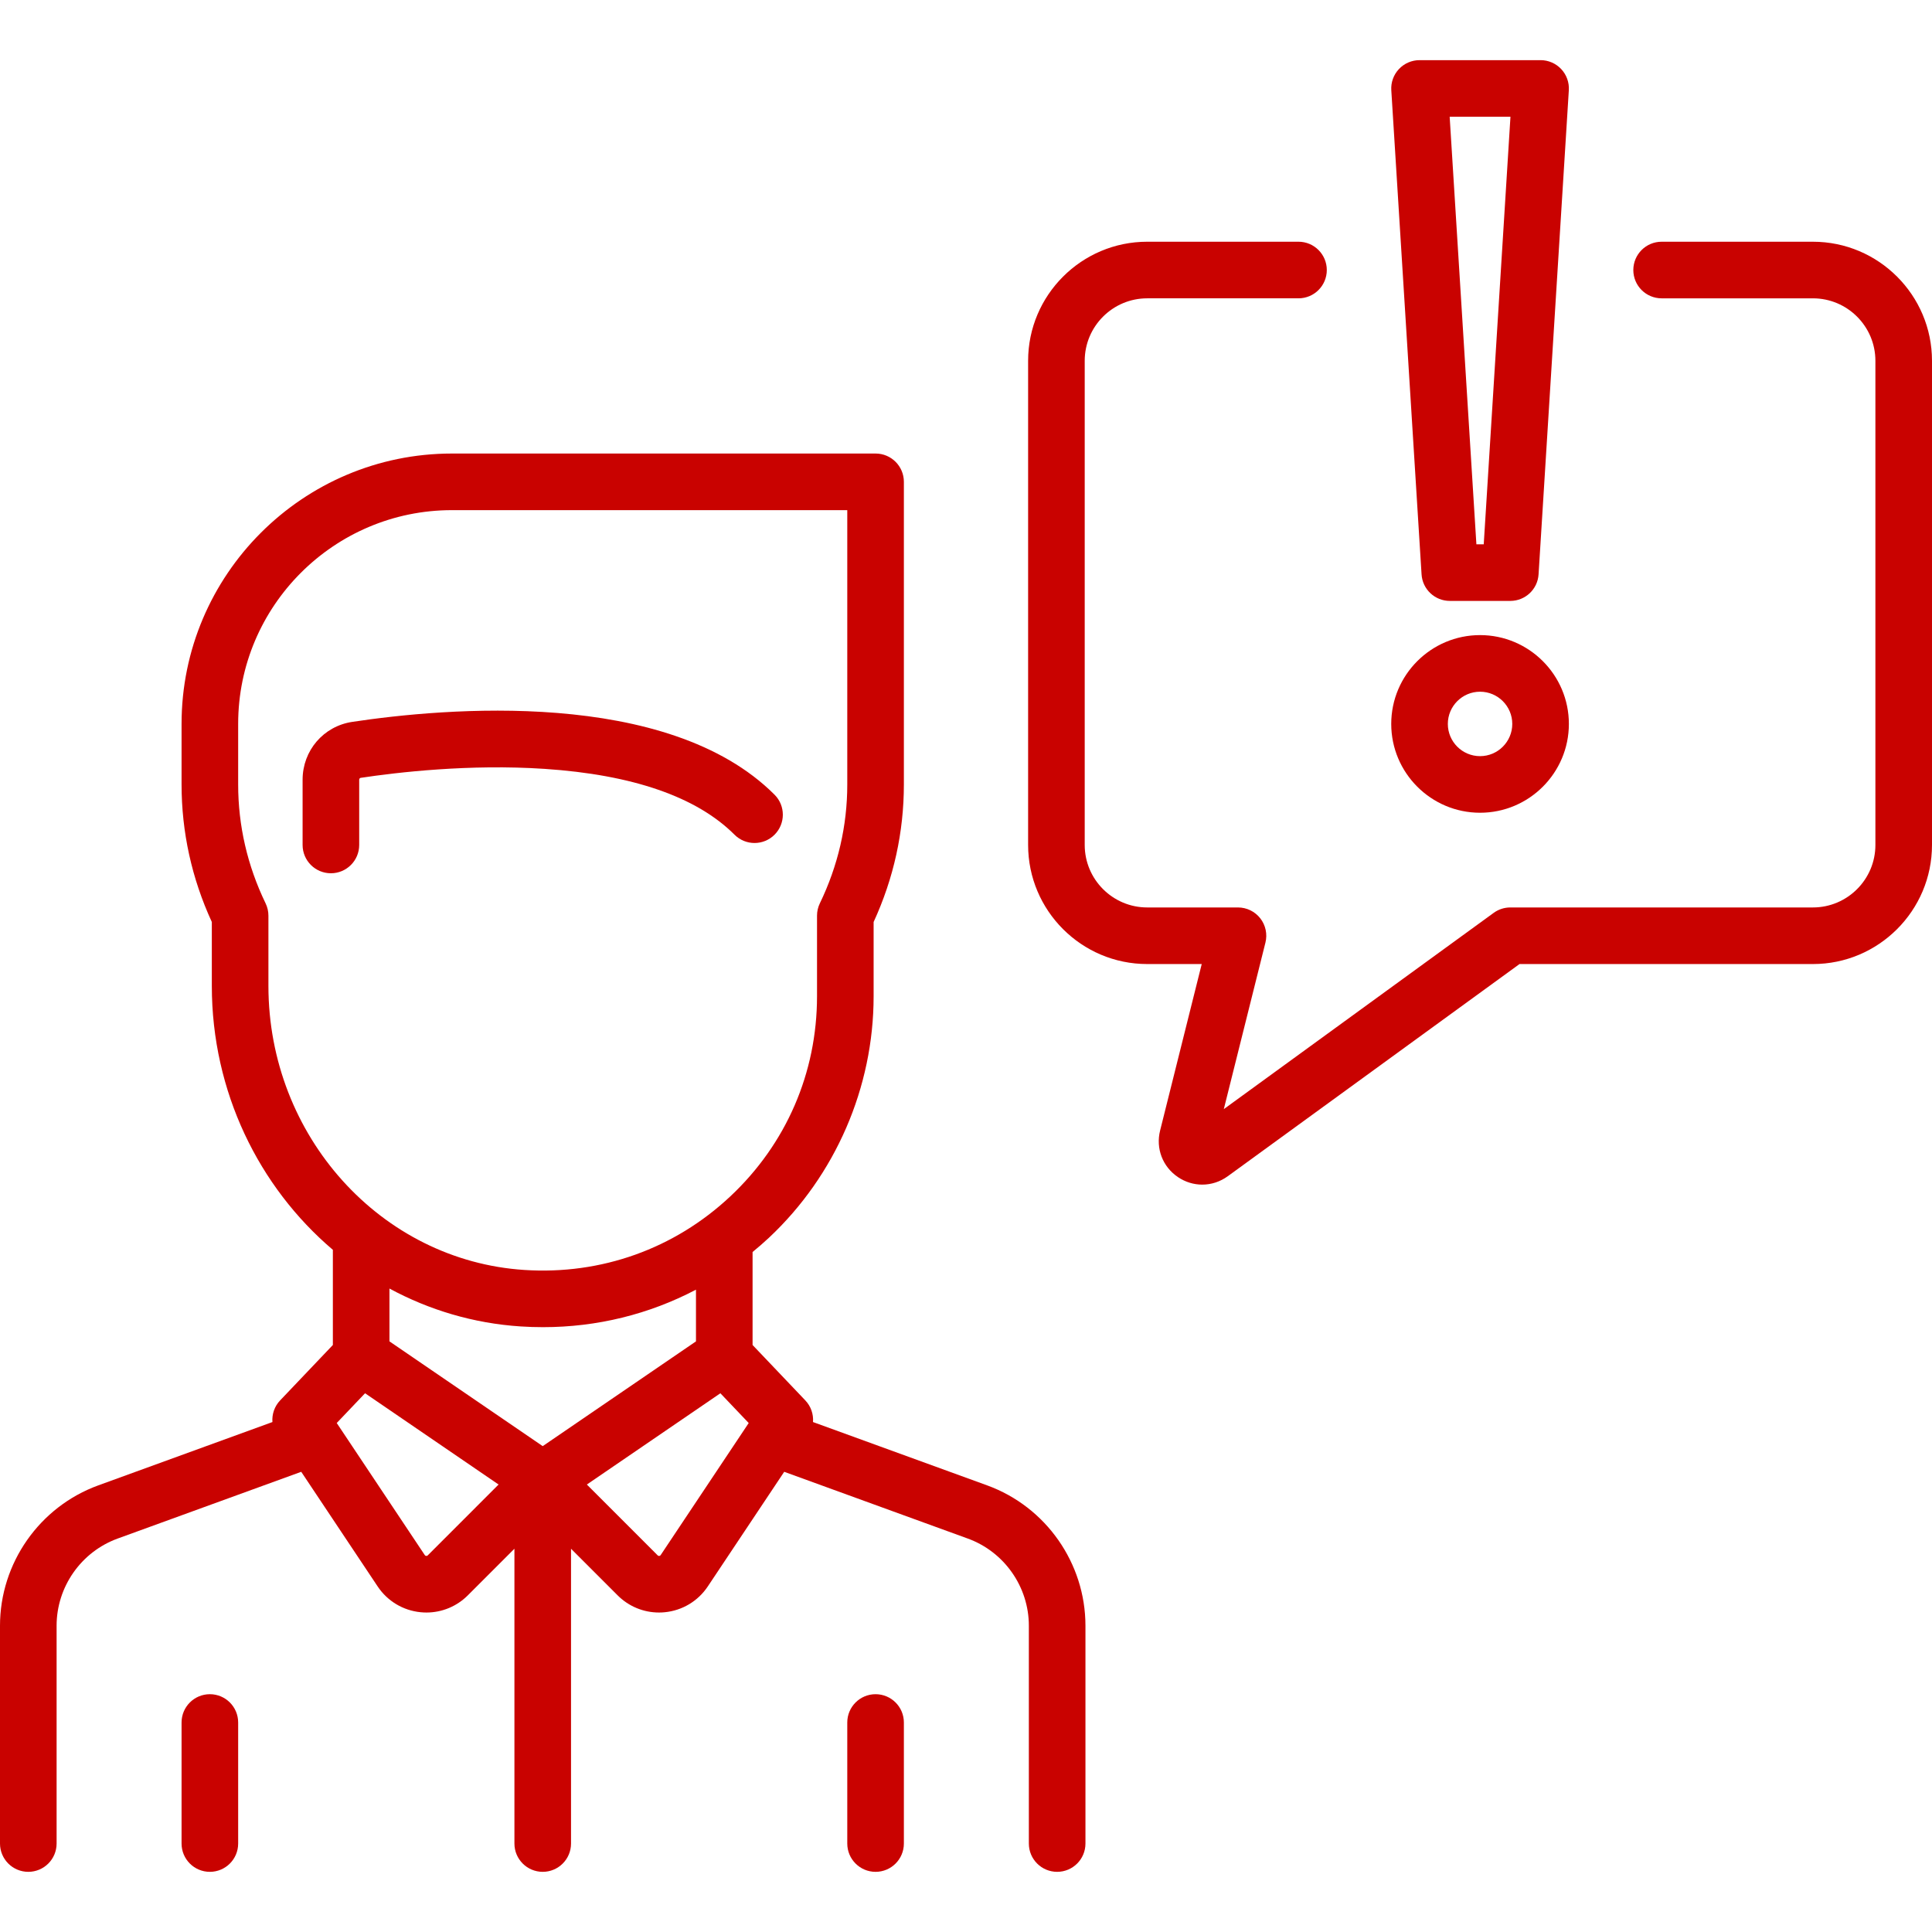 <svg xmlns="http://www.w3.org/2000/svg" fill="none" viewBox="0 0 512 512" height="512" width="512">
<g clip-path="url(#clip0_254_65)">
<path fill="#C90200" d="M205.263 210.601C176.897 182.234 117.548 187.657 93.346 191.306C85.723 192.455 80.191 198.906 80.191 206.645V223.924C80.191 228.066 83.549 231.424 87.691 231.424C91.833 231.424 95.191 228.066 95.191 223.924V206.644C95.191 206.389 95.359 206.171 95.583 206.137C105.249 204.68 124.434 202.432 144.308 203.757C167.696 205.314 184.635 211.185 194.657 221.207C197.586 224.136 202.335 224.136 205.263 221.207C208.192 218.278 208.192 213.528 205.263 210.601Z"></path>
<path fill="#C90200" d="M261.601 393.638L215.456 376.858C215.613 374.795 214.917 372.697 213.412 371.116L199.441 356.438V331.798C200.918 330.581 202.374 329.331 203.785 328.009C221.41 311.488 231.518 288.165 231.518 264.018V244.34C236.84 232.759 239.537 220.503 239.537 207.883V127.691C239.537 123.549 236.179 120.191 232.037 120.191H119.769C80.259 120.191 48.116 152.335 48.116 191.845V207.883C48.116 220.503 50.813 232.759 56.135 244.34V261.271C56.135 289.307 68.601 314.565 88.212 331.217V356.436L74.24 371.116C72.735 372.697 72.039 374.795 72.196 376.858L26.051 393.638C10.469 399.303 0 414.25 0 430.831V488.556C0 492.698 3.358 496.056 7.5 496.056C11.642 496.056 15 492.698 15 488.556V430.831C15 420.535 21.501 411.252 31.178 407.734L79.83 390.042L100.084 420.424C102.673 424.307 106.822 426.799 111.468 427.258C111.985 427.309 112.501 427.335 113.014 427.335C117.112 427.335 121.037 425.722 123.971 422.789L136.328 410.432V488.556C136.328 492.698 139.686 496.056 143.828 496.056C147.97 496.056 151.328 492.698 151.328 488.556V410.432L163.685 422.789C166.618 425.723 170.543 427.335 174.642 427.335C175.155 427.335 175.671 427.31 176.188 427.258C180.834 426.799 184.982 424.307 187.572 420.423L207.826 390.042L256.478 407.734C266.154 411.253 272.656 420.535 272.656 430.831V488.556C272.656 492.698 276.014 496.056 280.156 496.056C284.298 496.056 287.656 492.698 287.656 488.556V430.831C287.652 414.25 277.183 399.303 261.601 393.638ZM71.134 261.271V242.663C71.134 241.534 70.879 240.419 70.388 239.402C65.562 229.408 63.115 218.803 63.115 207.884V191.846C63.115 160.607 88.53 135.192 119.768 135.192H224.537V207.884C224.537 218.803 222.09 229.408 217.264 239.402C216.773 240.419 216.518 241.534 216.518 242.663V264.018C216.518 284.329 208.353 303.168 193.527 317.065C178.713 330.95 159.342 337.871 138.972 336.553C100.932 334.091 71.134 301.023 71.134 261.271ZM113.363 412.182C113.311 412.234 113.191 412.352 112.945 412.331C112.7 412.307 112.605 412.164 112.564 412.102L89.239 377.114L96.745 369.227L132.13 393.414L113.363 412.182ZM143.826 383.24L103.211 355.478V341.478C113.721 347.159 125.488 350.712 138.003 351.522C139.979 351.65 141.944 351.713 143.902 351.713C158.243 351.713 172.045 348.285 184.441 341.778V355.478L143.826 383.24ZM175.089 412.104C175.048 412.166 174.953 412.309 174.708 412.333C174.463 412.354 174.342 412.235 174.29 412.184L155.523 393.417L190.908 369.23L198.414 377.117L175.089 412.104Z"></path>
<path fill="#C90200" d="M55.615 448.98C51.473 448.98 48.115 452.338 48.115 456.48V488.557C48.115 492.699 51.473 496.057 55.615 496.057C59.757 496.057 63.115 492.699 63.115 488.557V456.48C63.115 452.337 59.757 448.98 55.615 448.98Z"></path>
<path fill="#C90200" d="M232.037 448.98C227.895 448.98 224.537 452.338 224.537 456.48V488.557C224.537 492.699 227.895 496.057 232.037 496.057C236.179 496.057 239.537 492.699 239.537 488.557V456.48C239.537 452.337 236.179 448.98 232.037 448.98Z"></path>
<path fill="#C90200" d="M480.442 64.061H440.347C436.205 64.061 432.847 67.419 432.847 71.561C432.847 75.703 436.205 79.061 440.347 79.061H480.442C489.572 79.061 497 86.489 497 95.619V223.926C497 233.056 489.572 240.484 480.442 240.484H400.25C398.665 240.484 397.121 240.986 395.839 241.919L324.321 293.931L335.353 249.803C335.914 247.563 335.41 245.189 333.989 243.368C332.568 241.547 330.387 240.484 328.077 240.484H304.019C294.889 240.484 287.461 233.056 287.461 223.926V95.617C287.461 86.487 294.889 79.059 304.019 79.059H344.115C348.257 79.059 351.615 75.701 351.615 71.559C351.615 67.417 348.257 64.059 344.115 64.059H304.019C286.618 64.059 272.461 78.216 272.461 95.617V223.924C272.461 241.325 286.618 255.482 304.019 255.482H318.471L307.438 299.611C306.25 304.363 308.107 309.204 312.168 311.944C314.14 313.274 316.376 313.937 318.609 313.937C320.975 313.937 323.337 313.193 325.374 311.711L402.688 255.483H480.441C497.842 255.483 511.999 241.326 511.999 223.925V95.617C512 78.216 497.843 64.061 480.442 64.061Z"></path>
<path fill="#C90200" d="M413.736 18.306C412.319 16.797 410.34 15.941 408.27 15.941H376.193C374.123 15.941 372.144 16.797 370.727 18.306C369.31 19.815 368.579 21.843 368.708 23.909L376.728 152.216C376.975 156.169 380.253 159.248 384.213 159.248H400.251C404.211 159.248 407.489 156.168 407.736 152.216L415.755 23.909C415.884 21.843 415.153 19.816 413.736 18.306ZM393.205 144.249H391.259L384.177 30.942H400.287L393.205 144.249Z"></path>
<path fill="#C90200" d="M392.23 168.309C379.251 168.309 368.691 178.869 368.691 191.848C368.691 204.827 379.251 215.386 392.23 215.386C405.209 215.386 415.768 204.827 415.768 191.848C415.768 178.869 405.209 168.309 392.23 168.309ZM392.23 200.387C387.522 200.387 383.691 196.557 383.691 191.849C383.691 187.141 387.522 183.31 392.23 183.31C396.938 183.31 400.768 187.141 400.768 191.849C400.768 196.557 396.938 200.387 392.23 200.387Z"></path>
</g>
<defs>
<clipPath id="clip0_254_65">
<rect fill="white" height="511.999" width="511.999"></rect>
</clipPath>
</defs>
</svg>
